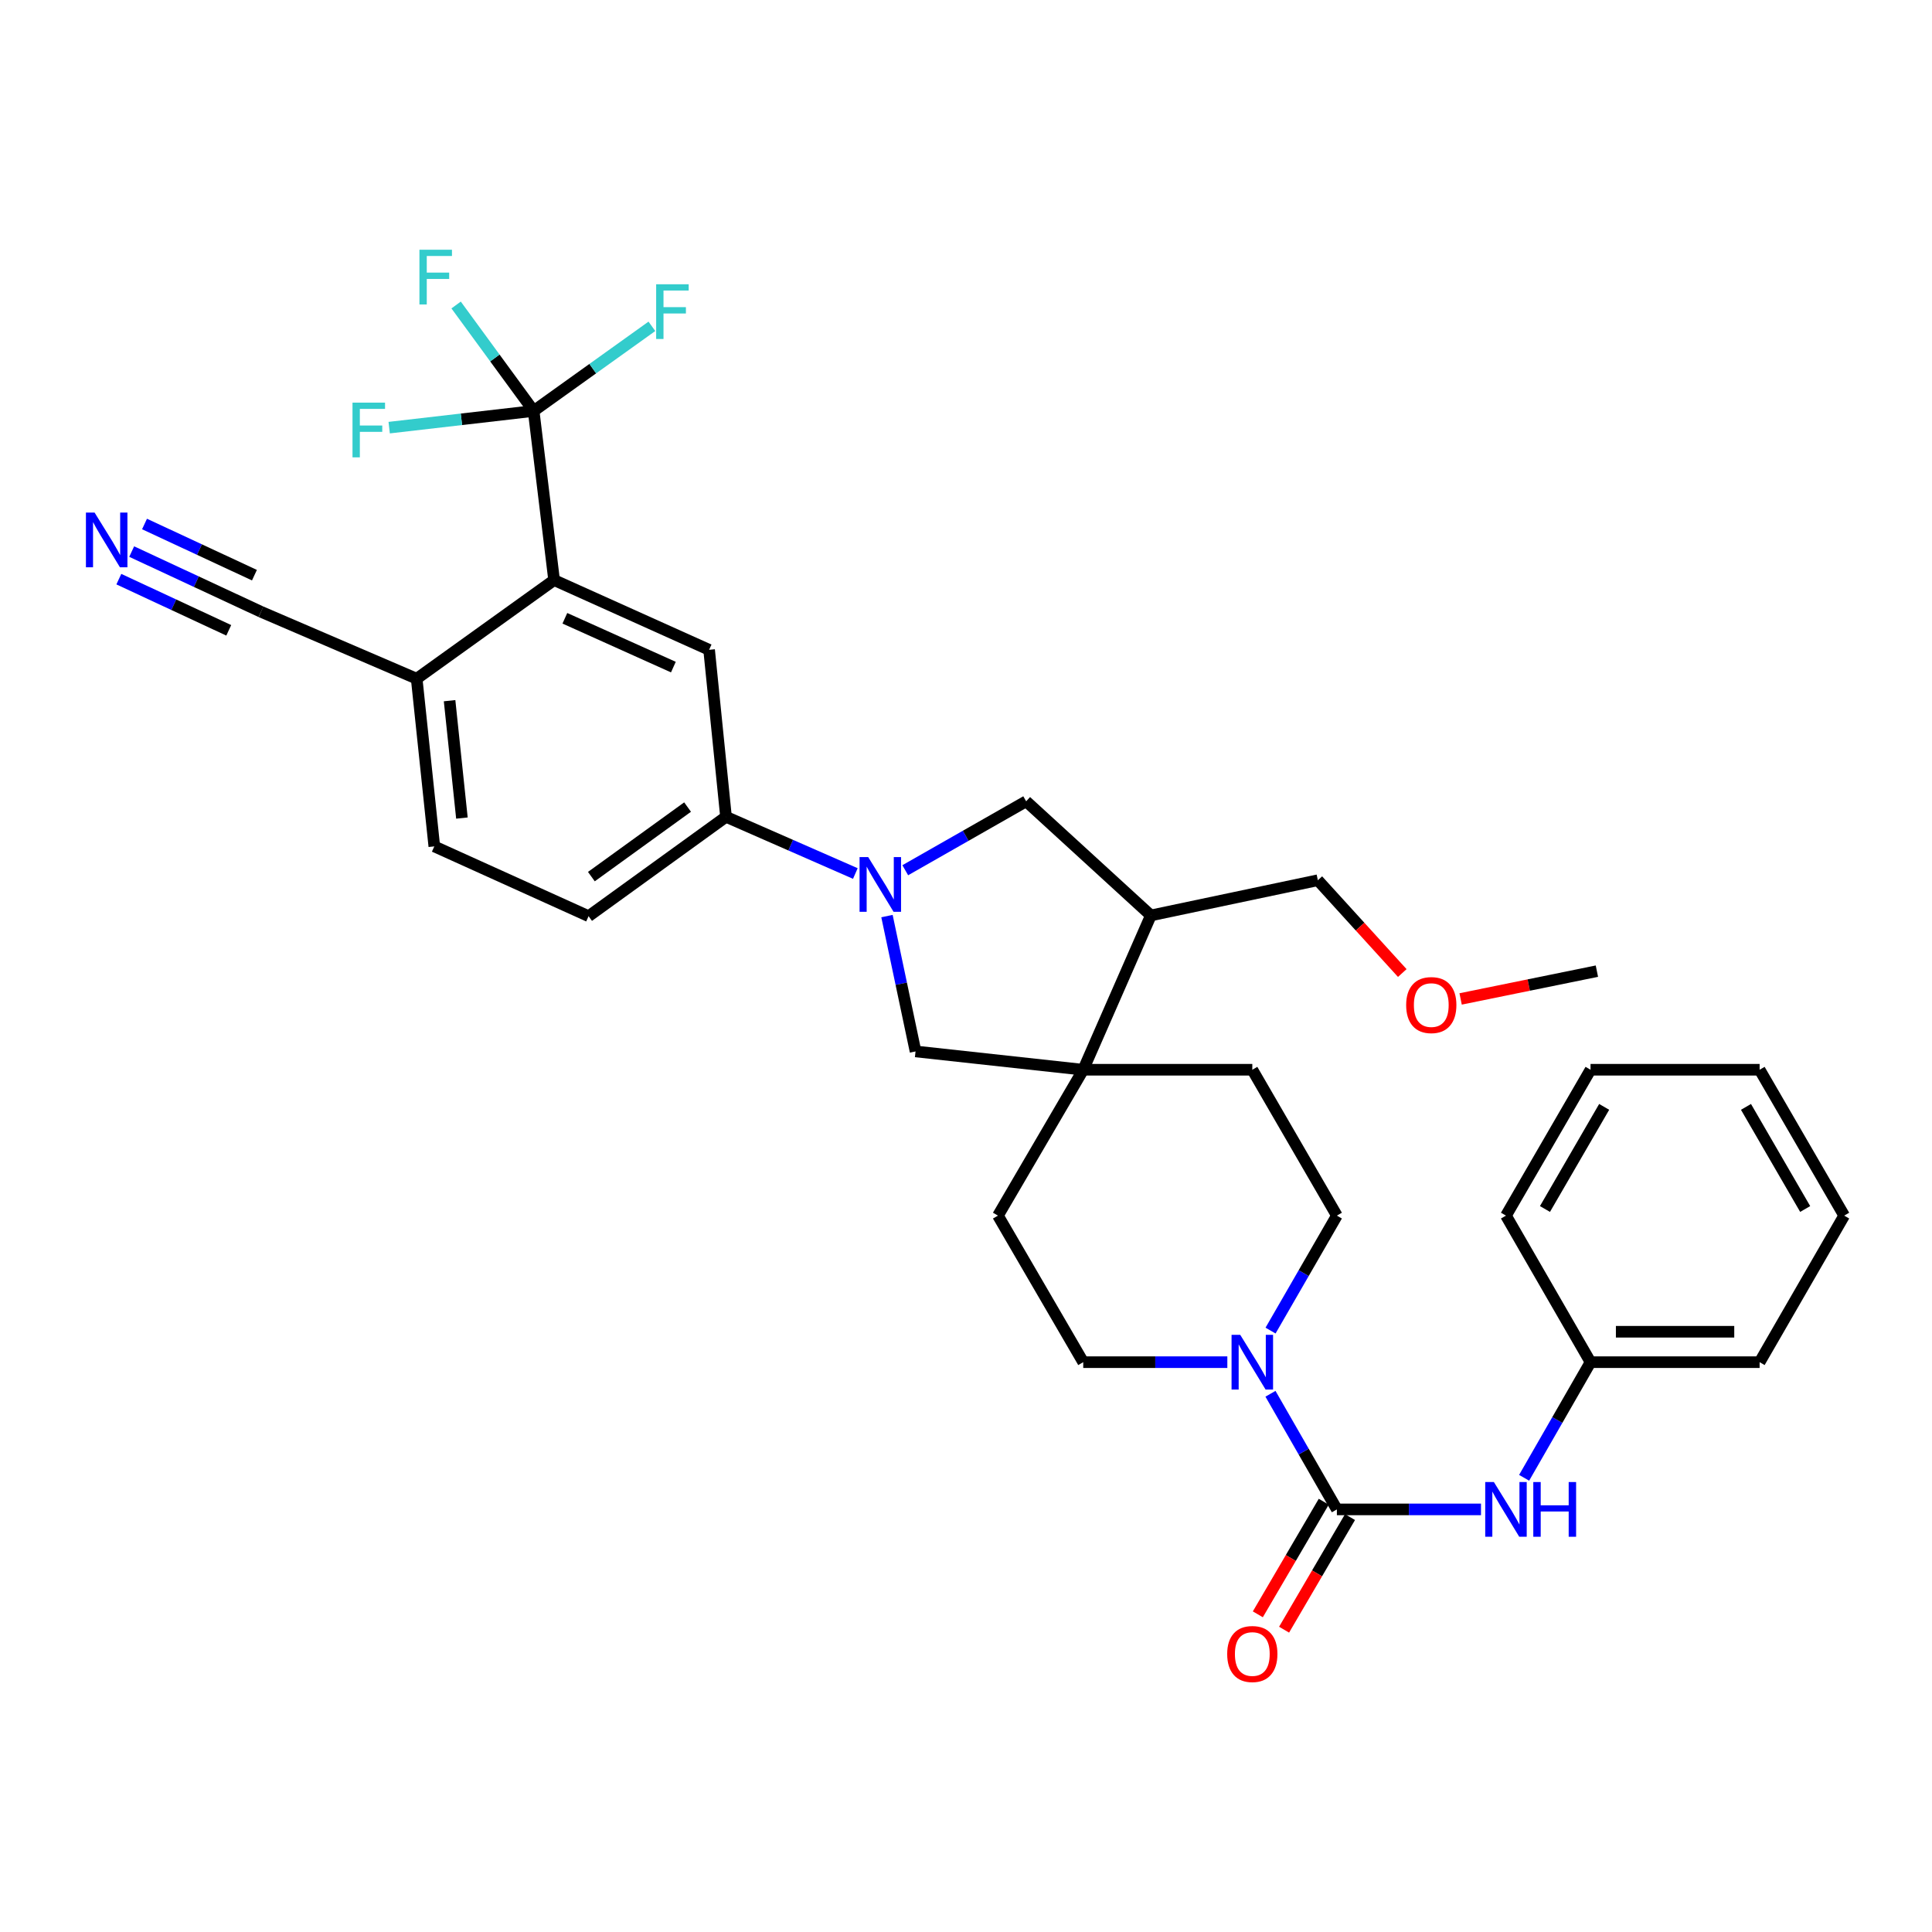 <?xml version='1.0' encoding='iso-8859-1'?>
<svg version='1.1' baseProfile='full'
              xmlns='http://www.w3.org/2000/svg'
                      xmlns:rdkit='http://www.rdkit.org/xml'
                      xmlns:xlink='http://www.w3.org/1999/xlink'
                  xml:space='preserve'
width='1000px' height='1000px' viewBox='0 0 1000 1000'>
<!-- END OF HEADER -->
<rect style='opacity:1.0;fill:#FFFFFF;stroke:none' width='1000' height='1000' x='0' y='0'> </rect>
<path class='bond-5' d='M 442.724,452.129 L 409.253,437.454' style='fill:none;fill-rule:evenodd;stroke:#0000FF;stroke-width:6px;stroke-linecap:butt;stroke-linejoin:miter;stroke-opacity:1' />
<path class='bond-5' d='M 409.253,437.454 L 375.782,422.779' style='fill:none;fill-rule:evenodd;stroke:#000000;stroke-width:6px;stroke-linecap:butt;stroke-linejoin:miter;stroke-opacity:1' />
<path class='bond-7' d='M 459.098,474.162 L 466.49,509.188' style='fill:none;fill-rule:evenodd;stroke:#0000FF;stroke-width:6px;stroke-linecap:butt;stroke-linejoin:miter;stroke-opacity:1' />
<path class='bond-7' d='M 466.49,509.188 L 473.881,544.215' style='fill:none;fill-rule:evenodd;stroke:#000000;stroke-width:6px;stroke-linecap:butt;stroke-linejoin:miter;stroke-opacity:1' />
<path class='bond-8' d='M 468.556,450.433 L 499.848,432.595' style='fill:none;fill-rule:evenodd;stroke:#0000FF;stroke-width:6px;stroke-linecap:butt;stroke-linejoin:miter;stroke-opacity:1' />
<path class='bond-8' d='M 499.848,432.595 L 531.14,414.758' style='fill:none;fill-rule:evenodd;stroke:#000000;stroke-width:6px;stroke-linecap:butt;stroke-linejoin:miter;stroke-opacity:1' />
<path class='bond-0' d='M 691.965,781.263 L 674.777,751.339' style='fill:none;fill-rule:evenodd;stroke:#000000;stroke-width:6px;stroke-linecap:butt;stroke-linejoin:miter;stroke-opacity:1' />
<path class='bond-0' d='M 674.777,751.339 L 657.59,721.415' style='fill:none;fill-rule:evenodd;stroke:#0000FF;stroke-width:6px;stroke-linecap:butt;stroke-linejoin:miter;stroke-opacity:1' />
<path class='bond-10' d='M 691.965,781.263 L 729.263,781.263' style='fill:none;fill-rule:evenodd;stroke:#000000;stroke-width:6px;stroke-linecap:butt;stroke-linejoin:miter;stroke-opacity:1' />
<path class='bond-10' d='M 729.263,781.263 L 766.561,781.263' style='fill:none;fill-rule:evenodd;stroke:#0000FF;stroke-width:6px;stroke-linecap:butt;stroke-linejoin:miter;stroke-opacity:1' />
<path class='bond-14' d='M 685.171,777.286 L 668.111,806.428' style='fill:none;fill-rule:evenodd;stroke:#000000;stroke-width:6px;stroke-linecap:butt;stroke-linejoin:miter;stroke-opacity:1' />
<path class='bond-14' d='M 668.111,806.428 L 651.051,835.57' style='fill:none;fill-rule:evenodd;stroke:#FF0000;stroke-width:6px;stroke-linecap:butt;stroke-linejoin:miter;stroke-opacity:1' />
<path class='bond-14' d='M 698.759,785.24 L 681.699,814.382' style='fill:none;fill-rule:evenodd;stroke:#000000;stroke-width:6px;stroke-linecap:butt;stroke-linejoin:miter;stroke-opacity:1' />
<path class='bond-14' d='M 681.699,814.382 L 664.639,843.524' style='fill:none;fill-rule:evenodd;stroke:#FF0000;stroke-width:6px;stroke-linecap:butt;stroke-linejoin:miter;stroke-opacity:1' />
<path class='bond-1' d='M 276.214,212.716 L 286.798,300.249' style='fill:none;fill-rule:evenodd;stroke:#000000;stroke-width:6px;stroke-linecap:butt;stroke-linejoin:miter;stroke-opacity:1' />
<path class='bond-21' d='M 276.214,212.716 L 238.829,217.031' style='fill:none;fill-rule:evenodd;stroke:#000000;stroke-width:6px;stroke-linecap:butt;stroke-linejoin:miter;stroke-opacity:1' />
<path class='bond-21' d='M 238.829,217.031 L 201.444,221.346' style='fill:none;fill-rule:evenodd;stroke:#33CCCC;stroke-width:6px;stroke-linecap:butt;stroke-linejoin:miter;stroke-opacity:1' />
<path class='bond-22' d='M 276.214,212.716 L 306.815,190.812' style='fill:none;fill-rule:evenodd;stroke:#000000;stroke-width:6px;stroke-linecap:butt;stroke-linejoin:miter;stroke-opacity:1' />
<path class='bond-22' d='M 306.815,190.812 L 337.417,168.908' style='fill:none;fill-rule:evenodd;stroke:#33CCCC;stroke-width:6px;stroke-linecap:butt;stroke-linejoin:miter;stroke-opacity:1' />
<path class='bond-23' d='M 276.214,212.716 L 256.148,185.29' style='fill:none;fill-rule:evenodd;stroke:#000000;stroke-width:6px;stroke-linecap:butt;stroke-linejoin:miter;stroke-opacity:1' />
<path class='bond-23' d='M 256.148,185.29 L 236.082,157.864' style='fill:none;fill-rule:evenodd;stroke:#33CCCC;stroke-width:6px;stroke-linecap:butt;stroke-linejoin:miter;stroke-opacity:1' />
<path class='bond-2' d='M 657.629,688.708 L 674.797,658.955' style='fill:none;fill-rule:evenodd;stroke:#0000FF;stroke-width:6px;stroke-linecap:butt;stroke-linejoin:miter;stroke-opacity:1' />
<path class='bond-2' d='M 674.797,658.955 L 691.965,629.202' style='fill:none;fill-rule:evenodd;stroke:#000000;stroke-width:6px;stroke-linecap:butt;stroke-linejoin:miter;stroke-opacity:1' />
<path class='bond-34' d='M 635.267,705.058 L 597.973,705.058' style='fill:none;fill-rule:evenodd;stroke:#0000FF;stroke-width:6px;stroke-linecap:butt;stroke-linejoin:miter;stroke-opacity:1' />
<path class='bond-34' d='M 597.973,705.058 L 560.679,705.058' style='fill:none;fill-rule:evenodd;stroke:#000000;stroke-width:6px;stroke-linecap:butt;stroke-linejoin:miter;stroke-opacity:1' />
<path class='bond-3' d='M 286.798,300.249 L 367.035,336.348' style='fill:none;fill-rule:evenodd;stroke:#000000;stroke-width:6px;stroke-linecap:butt;stroke-linejoin:miter;stroke-opacity:1' />
<path class='bond-3' d='M 292.373,320.022 L 348.539,345.292' style='fill:none;fill-rule:evenodd;stroke:#000000;stroke-width:6px;stroke-linecap:butt;stroke-linejoin:miter;stroke-opacity:1' />
<path class='bond-35' d='M 286.798,300.249 L 215.675,351.297' style='fill:none;fill-rule:evenodd;stroke:#000000;stroke-width:6px;stroke-linecap:butt;stroke-linejoin:miter;stroke-opacity:1' />
<path class='bond-4' d='M 560.679,553.697 L 473.881,544.215' style='fill:none;fill-rule:evenodd;stroke:#000000;stroke-width:6px;stroke-linecap:butt;stroke-linejoin:miter;stroke-opacity:1' />
<path class='bond-17' d='M 560.679,553.697 L 516.541,629.202' style='fill:none;fill-rule:evenodd;stroke:#000000;stroke-width:6px;stroke-linecap:butt;stroke-linejoin:miter;stroke-opacity:1' />
<path class='bond-18' d='M 560.679,553.697 L 648.194,553.697' style='fill:none;fill-rule:evenodd;stroke:#000000;stroke-width:6px;stroke-linecap:butt;stroke-linejoin:miter;stroke-opacity:1' />
<path class='bond-33' d='M 560.679,553.697 L 595.685,473.827' style='fill:none;fill-rule:evenodd;stroke:#000000;stroke-width:6px;stroke-linecap:butt;stroke-linejoin:miter;stroke-opacity:1' />
<path class='bond-6' d='M 375.782,422.779 L 367.035,336.348' style='fill:none;fill-rule:evenodd;stroke:#000000;stroke-width:6px;stroke-linecap:butt;stroke-linejoin:miter;stroke-opacity:1' />
<path class='bond-19' d='M 375.782,422.779 L 304.65,474.212' style='fill:none;fill-rule:evenodd;stroke:#000000;stroke-width:6px;stroke-linecap:butt;stroke-linejoin:miter;stroke-opacity:1' />
<path class='bond-19' d='M 355.887,417.735 L 306.095,453.738' style='fill:none;fill-rule:evenodd;stroke:#000000;stroke-width:6px;stroke-linecap:butt;stroke-linejoin:miter;stroke-opacity:1' />
<path class='bond-9' d='M 531.14,414.758 L 595.685,473.827' style='fill:none;fill-rule:evenodd;stroke:#000000;stroke-width:6px;stroke-linecap:butt;stroke-linejoin:miter;stroke-opacity:1' />
<path class='bond-25' d='M 595.685,473.827 L 682.116,455.607' style='fill:none;fill-rule:evenodd;stroke:#000000;stroke-width:6px;stroke-linecap:butt;stroke-linejoin:miter;stroke-opacity:1' />
<path class='bond-24' d='M 788.884,764.906 L 806.072,734.982' style='fill:none;fill-rule:evenodd;stroke:#0000FF;stroke-width:6px;stroke-linecap:butt;stroke-linejoin:miter;stroke-opacity:1' />
<path class='bond-24' d='M 806.072,734.982 L 823.26,705.058' style='fill:none;fill-rule:evenodd;stroke:#000000;stroke-width:6px;stroke-linecap:butt;stroke-linejoin:miter;stroke-opacity:1' />
<path class='bond-11' d='M 68.16,285.493 L 101.623,301.075' style='fill:none;fill-rule:evenodd;stroke:#0000FF;stroke-width:6px;stroke-linecap:butt;stroke-linejoin:miter;stroke-opacity:1' />
<path class='bond-11' d='M 101.623,301.075 L 135.087,316.658' style='fill:none;fill-rule:evenodd;stroke:#000000;stroke-width:6px;stroke-linecap:butt;stroke-linejoin:miter;stroke-opacity:1' />
<path class='bond-11' d='M 61.513,299.766 L 89.957,313.011' style='fill:none;fill-rule:evenodd;stroke:#0000FF;stroke-width:6px;stroke-linecap:butt;stroke-linejoin:miter;stroke-opacity:1' />
<path class='bond-11' d='M 89.957,313.011 L 118.402,326.257' style='fill:none;fill-rule:evenodd;stroke:#000000;stroke-width:6px;stroke-linecap:butt;stroke-linejoin:miter;stroke-opacity:1' />
<path class='bond-11' d='M 74.806,271.219 L 103.25,284.465' style='fill:none;fill-rule:evenodd;stroke:#0000FF;stroke-width:6px;stroke-linecap:butt;stroke-linejoin:miter;stroke-opacity:1' />
<path class='bond-11' d='M 103.25,284.465 L 131.695,297.71' style='fill:none;fill-rule:evenodd;stroke:#000000;stroke-width:6px;stroke-linecap:butt;stroke-linejoin:miter;stroke-opacity:1' />
<path class='bond-12' d='M 135.087,316.658 L 215.675,351.297' style='fill:none;fill-rule:evenodd;stroke:#000000;stroke-width:6px;stroke-linecap:butt;stroke-linejoin:miter;stroke-opacity:1' />
<path class='bond-13' d='M 215.675,351.297 L 224.798,438.095' style='fill:none;fill-rule:evenodd;stroke:#000000;stroke-width:6px;stroke-linecap:butt;stroke-linejoin:miter;stroke-opacity:1' />
<path class='bond-13' d='M 232.702,362.671 L 239.088,423.429' style='fill:none;fill-rule:evenodd;stroke:#000000;stroke-width:6px;stroke-linecap:butt;stroke-linejoin:miter;stroke-opacity:1' />
<path class='bond-15' d='M 560.679,705.058 L 516.541,629.202' style='fill:none;fill-rule:evenodd;stroke:#000000;stroke-width:6px;stroke-linecap:butt;stroke-linejoin:miter;stroke-opacity:1' />
<path class='bond-16' d='M 691.965,629.202 L 648.194,553.697' style='fill:none;fill-rule:evenodd;stroke:#000000;stroke-width:6px;stroke-linecap:butt;stroke-linejoin:miter;stroke-opacity:1' />
<path class='bond-20' d='M 304.65,474.212 L 224.798,438.095' style='fill:none;fill-rule:evenodd;stroke:#000000;stroke-width:6px;stroke-linecap:butt;stroke-linejoin:miter;stroke-opacity:1' />
<path class='bond-27' d='M 823.26,705.058 L 910.775,705.058' style='fill:none;fill-rule:evenodd;stroke:#000000;stroke-width:6px;stroke-linecap:butt;stroke-linejoin:miter;stroke-opacity:1' />
<path class='bond-27' d='M 836.387,689.313 L 897.647,689.313' style='fill:none;fill-rule:evenodd;stroke:#000000;stroke-width:6px;stroke-linecap:butt;stroke-linejoin:miter;stroke-opacity:1' />
<path class='bond-28' d='M 823.26,705.058 L 779.489,629.202' style='fill:none;fill-rule:evenodd;stroke:#000000;stroke-width:6px;stroke-linecap:butt;stroke-linejoin:miter;stroke-opacity:1' />
<path class='bond-26' d='M 682.116,455.607 L 703.965,479.624' style='fill:none;fill-rule:evenodd;stroke:#000000;stroke-width:6px;stroke-linecap:butt;stroke-linejoin:miter;stroke-opacity:1' />
<path class='bond-26' d='M 703.965,479.624 L 725.815,503.642' style='fill:none;fill-rule:evenodd;stroke:#FF0000;stroke-width:6px;stroke-linecap:butt;stroke-linejoin:miter;stroke-opacity:1' />
<path class='bond-29' d='M 756.014,517.047 L 791.281,509.857' style='fill:none;fill-rule:evenodd;stroke:#FF0000;stroke-width:6px;stroke-linecap:butt;stroke-linejoin:miter;stroke-opacity:1' />
<path class='bond-29' d='M 791.281,509.857 L 826.549,502.666' style='fill:none;fill-rule:evenodd;stroke:#000000;stroke-width:6px;stroke-linecap:butt;stroke-linejoin:miter;stroke-opacity:1' />
<path class='bond-31' d='M 910.775,705.058 L 954.545,629.202' style='fill:none;fill-rule:evenodd;stroke:#000000;stroke-width:6px;stroke-linecap:butt;stroke-linejoin:miter;stroke-opacity:1' />
<path class='bond-30' d='M 779.489,629.202 L 823.26,553.697' style='fill:none;fill-rule:evenodd;stroke:#000000;stroke-width:6px;stroke-linecap:butt;stroke-linejoin:miter;stroke-opacity:1' />
<path class='bond-30' d='M 799.676,625.773 L 830.316,572.919' style='fill:none;fill-rule:evenodd;stroke:#000000;stroke-width:6px;stroke-linecap:butt;stroke-linejoin:miter;stroke-opacity:1' />
<path class='bond-32' d='M 823.26,553.697 L 910.775,553.697' style='fill:none;fill-rule:evenodd;stroke:#000000;stroke-width:6px;stroke-linecap:butt;stroke-linejoin:miter;stroke-opacity:1' />
<path class='bond-36' d='M 954.545,629.202 L 910.775,553.697' style='fill:none;fill-rule:evenodd;stroke:#000000;stroke-width:6px;stroke-linecap:butt;stroke-linejoin:miter;stroke-opacity:1' />
<path class='bond-36' d='M 934.358,625.773 L 903.719,572.919' style='fill:none;fill-rule:evenodd;stroke:#000000;stroke-width:6px;stroke-linecap:butt;stroke-linejoin:miter;stroke-opacity:1' />
<path  class='atom-0' d='M 449.384 443.634
L 458.664 458.634
Q 459.584 460.114, 461.064 462.794
Q 462.544 465.474, 462.624 465.634
L 462.624 443.634
L 466.384 443.634
L 466.384 471.954
L 462.504 471.954
L 452.544 455.554
Q 451.384 453.634, 450.144 451.434
Q 448.944 449.234, 448.584 448.554
L 448.584 471.954
L 444.904 471.954
L 444.904 443.634
L 449.384 443.634
' fill='#0000FF'/>
<path  class='atom-3' d='M 641.934 690.898
L 651.214 705.898
Q 652.134 707.378, 653.614 710.058
Q 655.094 712.738, 655.174 712.898
L 655.174 690.898
L 658.934 690.898
L 658.934 719.218
L 655.054 719.218
L 645.094 702.818
Q 643.934 700.898, 642.694 698.698
Q 641.494 696.498, 641.134 695.818
L 641.134 719.218
L 637.454 719.218
L 637.454 690.898
L 641.934 690.898
' fill='#0000FF'/>
<path  class='atom-11' d='M 773.229 767.103
L 782.509 782.103
Q 783.429 783.583, 784.909 786.263
Q 786.389 788.943, 786.469 789.103
L 786.469 767.103
L 790.229 767.103
L 790.229 795.423
L 786.349 795.423
L 776.389 779.023
Q 775.229 777.103, 773.989 774.903
Q 772.789 772.703, 772.429 772.023
L 772.429 795.423
L 768.749 795.423
L 768.749 767.103
L 773.229 767.103
' fill='#0000FF'/>
<path  class='atom-11' d='M 793.629 767.103
L 797.469 767.103
L 797.469 779.143
L 811.949 779.143
L 811.949 767.103
L 815.789 767.103
L 815.789 795.423
L 811.949 795.423
L 811.949 782.343
L 797.469 782.343
L 797.469 795.423
L 793.629 795.423
L 793.629 767.103
' fill='#0000FF'/>
<path  class='atom-12' d='M 48.957 265.306
L 58.237 280.306
Q 59.157 281.786, 60.637 284.466
Q 62.117 287.146, 62.197 287.306
L 62.197 265.306
L 65.957 265.306
L 65.957 293.626
L 62.077 293.626
L 52.117 277.226
Q 50.957 275.306, 49.717 273.106
Q 48.517 270.906, 48.157 270.226
L 48.157 293.626
L 44.477 293.626
L 44.477 265.306
L 48.957 265.306
' fill='#0000FF'/>
<path  class='atom-15' d='M 635.194 856.113
Q 635.194 849.313, 638.554 845.513
Q 641.914 841.713, 648.194 841.713
Q 654.474 841.713, 657.834 845.513
Q 661.194 849.313, 661.194 856.113
Q 661.194 862.993, 657.794 866.913
Q 654.394 870.793, 648.194 870.793
Q 641.954 870.793, 638.554 866.913
Q 635.194 863.033, 635.194 856.113
M 648.194 867.593
Q 652.514 867.593, 654.834 864.713
Q 657.194 861.793, 657.194 856.113
Q 657.194 850.553, 654.834 847.753
Q 652.514 844.913, 648.194 844.913
Q 643.874 844.913, 641.514 847.713
Q 639.194 850.513, 639.194 856.113
Q 639.194 861.833, 641.514 864.713
Q 643.874 867.593, 648.194 867.593
' fill='#FF0000'/>
<path  class='atom-22' d='M 182.456 208.405
L 199.296 208.405
L 199.296 211.645
L 186.256 211.645
L 186.256 220.245
L 197.856 220.245
L 197.856 223.525
L 186.256 223.525
L 186.256 236.725
L 182.456 236.725
L 182.456 208.405
' fill='#33CCCC'/>
<path  class='atom-23' d='M 339.625 147.14
L 356.465 147.14
L 356.465 150.38
L 343.425 150.38
L 343.425 158.98
L 355.025 158.98
L 355.025 162.26
L 343.425 162.26
L 343.425 175.46
L 339.625 175.46
L 339.625 147.14
' fill='#33CCCC'/>
<path  class='atom-24' d='M 217.095 129.261
L 233.935 129.261
L 233.935 132.501
L 220.895 132.501
L 220.895 141.101
L 232.495 141.101
L 232.495 144.381
L 220.895 144.381
L 220.895 157.581
L 217.095 157.581
L 217.095 129.261
' fill='#33CCCC'/>
<path  class='atom-27' d='M 727.827 520.223
Q 727.827 513.423, 731.187 509.623
Q 734.547 505.823, 740.827 505.823
Q 747.107 505.823, 750.467 509.623
Q 753.827 513.423, 753.827 520.223
Q 753.827 527.103, 750.427 531.023
Q 747.027 534.903, 740.827 534.903
Q 734.587 534.903, 731.187 531.023
Q 727.827 527.143, 727.827 520.223
M 740.827 531.703
Q 745.147 531.703, 747.467 528.823
Q 749.827 525.903, 749.827 520.223
Q 749.827 514.663, 747.467 511.863
Q 745.147 509.023, 740.827 509.023
Q 736.507 509.023, 734.147 511.823
Q 731.827 514.623, 731.827 520.223
Q 731.827 525.943, 734.147 528.823
Q 736.507 531.703, 740.827 531.703
' fill='#FF0000'/>
</svg>
